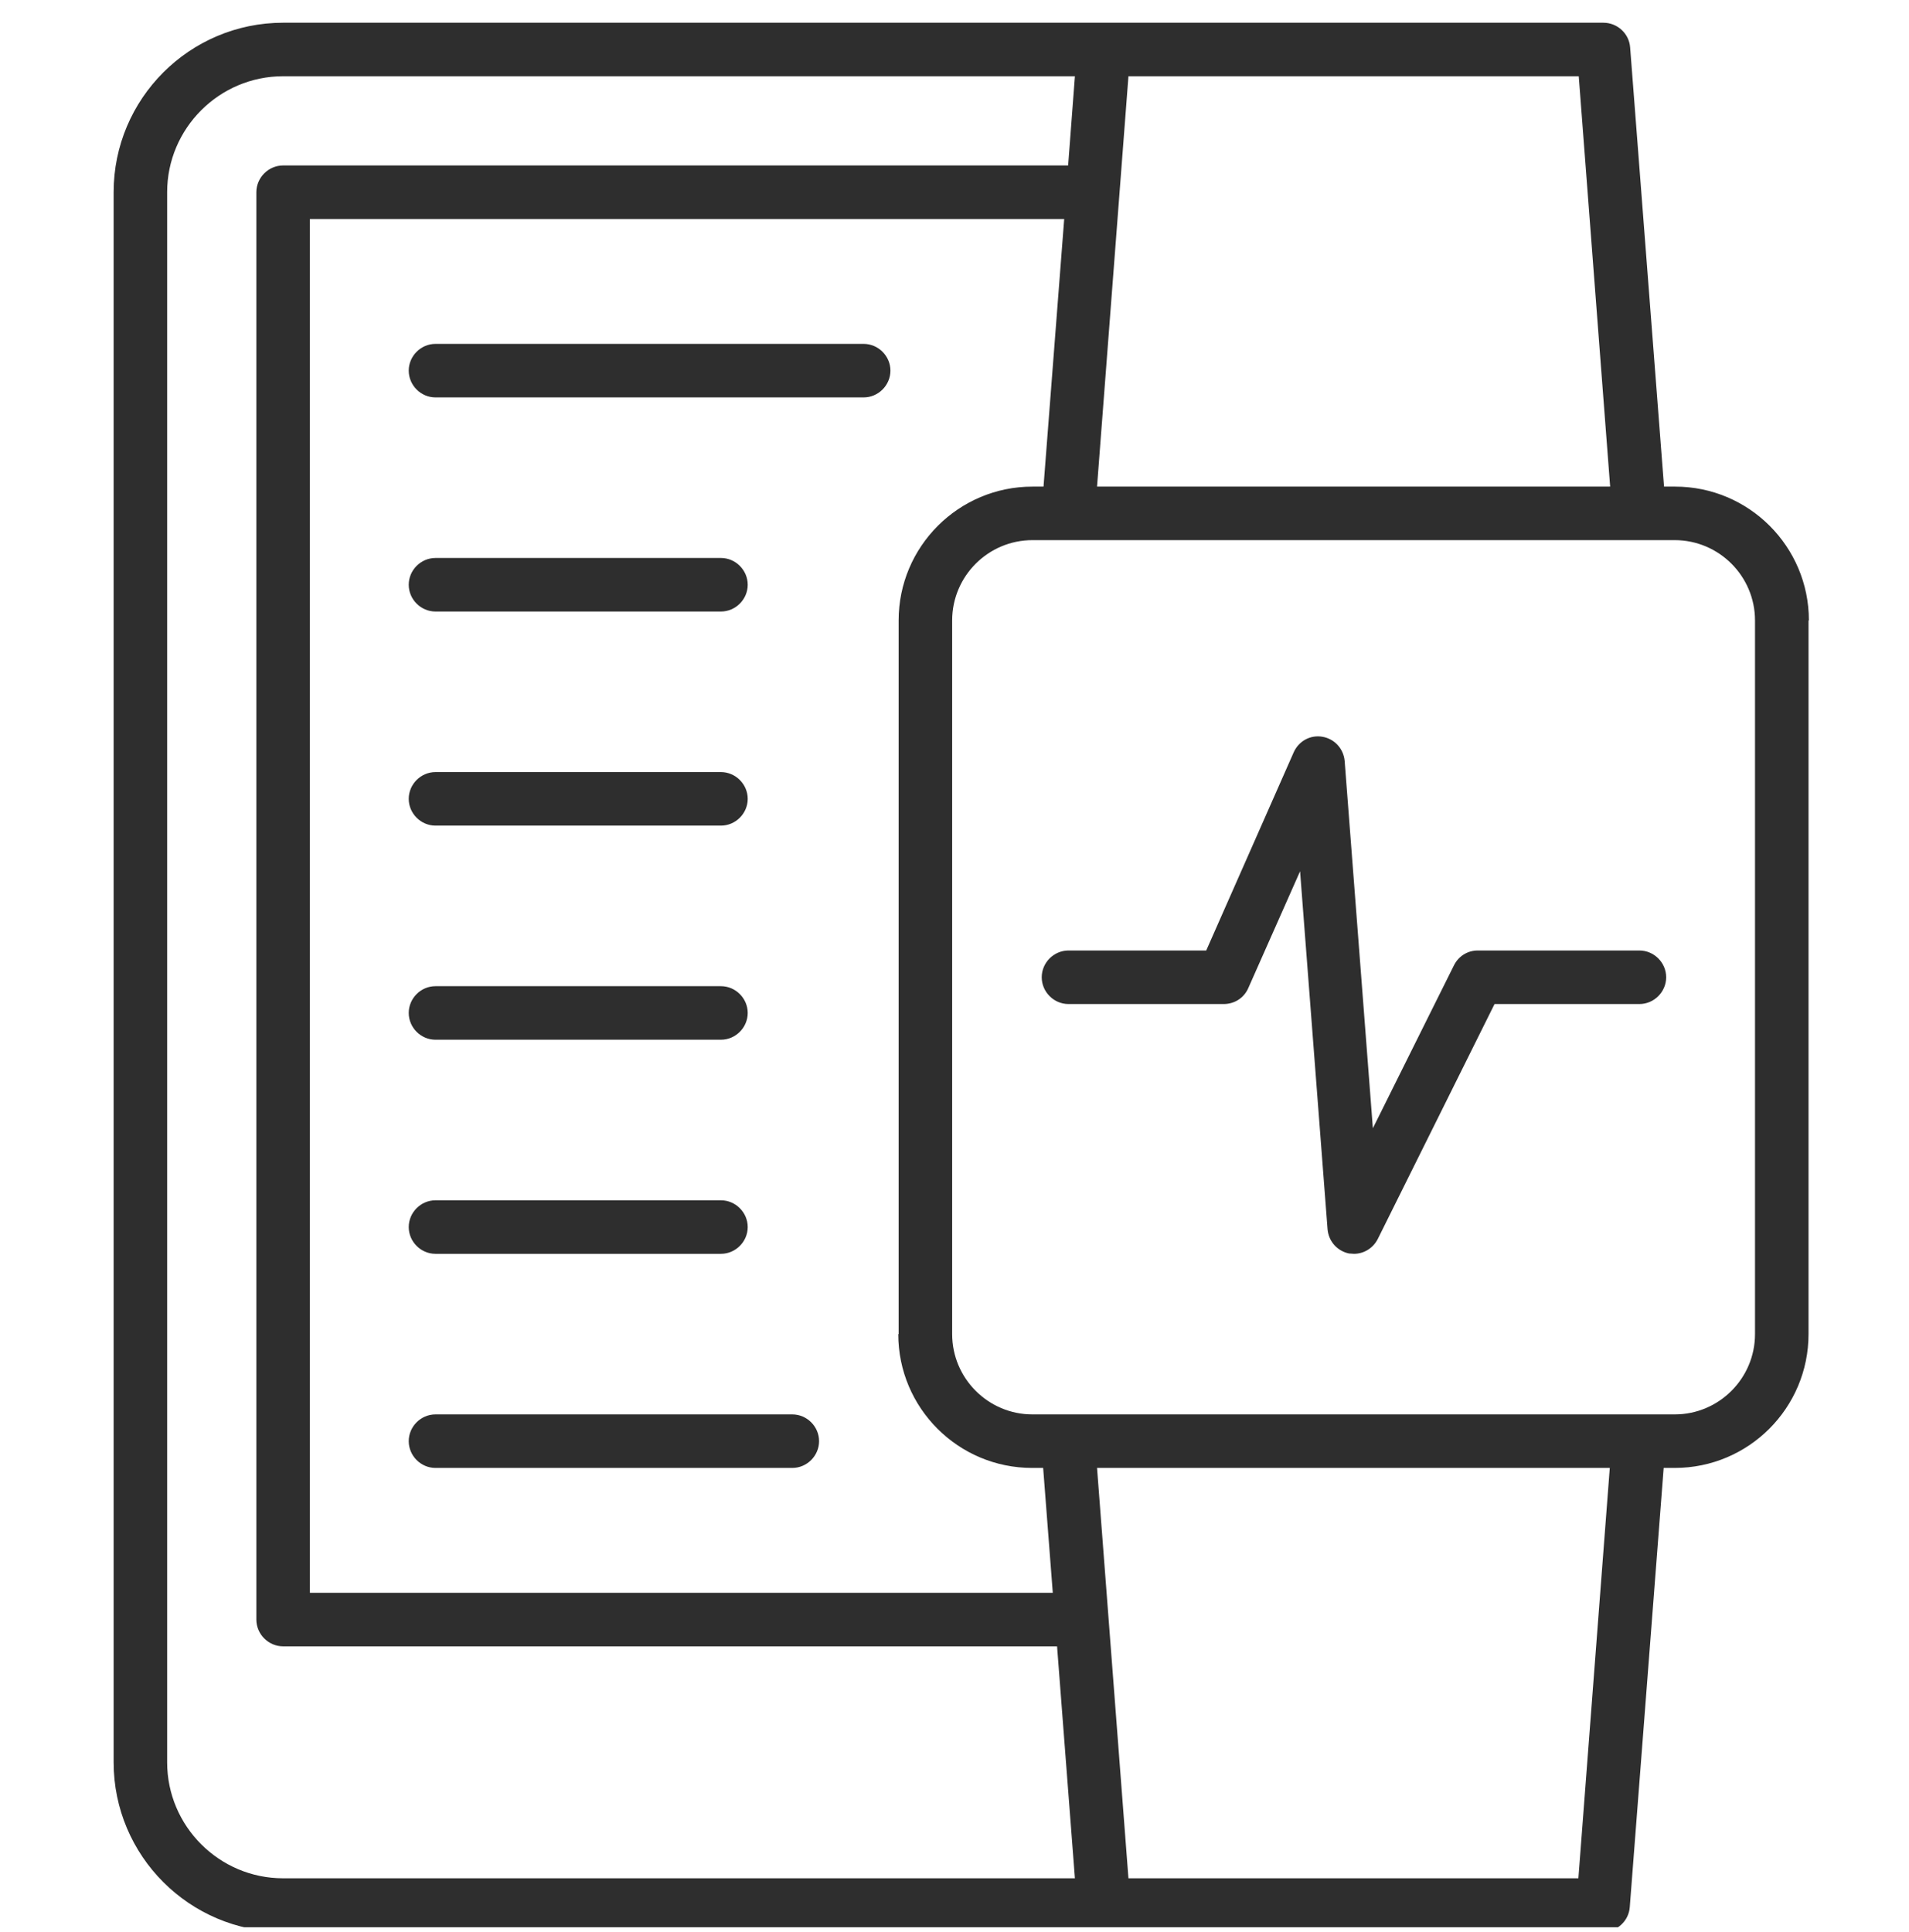 <svg xmlns="http://www.w3.org/2000/svg" width="84" height="85" viewBox="0 0 84 85" fill="none"><g clip-path="url(#clip0_2768_47163)"><path d="M17.985 25.729C17.985 25.085 18.518 24.551 19.162 24.551H31.723C32.367 24.551 32.901 25.085 32.901 25.729C32.901 26.373 32.367 26.907 31.723 26.907H19.162C18.518 26.907 17.985 26.373 17.985 25.729ZM19.162 36.327H31.723C32.367 36.327 32.901 35.793 32.901 35.15C32.901 34.506 32.367 33.972 31.723 33.972H19.162C18.518 33.972 17.985 34.506 17.985 35.15C17.985 35.793 18.518 36.327 19.162 36.327ZM38.003 15.131H19.162C18.518 15.131 17.985 15.665 17.985 16.308C17.985 16.952 18.518 17.486 19.162 17.486H38.003C38.647 17.486 39.181 16.952 39.181 16.308C39.181 15.665 38.647 15.131 38.003 15.131ZM19.162 55.168H31.723C32.367 55.168 32.901 54.634 32.901 53.991C32.901 53.347 32.367 52.813 31.723 52.813H19.162C18.518 52.813 17.985 53.347 17.985 53.991C17.985 54.634 18.518 55.168 19.162 55.168ZM19.162 45.748H31.723C32.367 45.748 32.901 45.214 32.901 44.57C32.901 43.926 32.367 43.392 31.723 43.392H19.162C18.518 43.392 17.985 43.926 17.985 44.57C17.985 45.214 18.518 45.748 19.162 45.748ZM34.863 62.234H19.162C18.518 62.234 17.985 62.767 17.985 63.411C17.985 64.055 18.518 64.589 19.162 64.589H34.863C35.507 64.589 36.041 64.055 36.041 63.411C36.041 62.767 35.507 62.234 34.863 62.234ZM79.579 27.299V58.701C79.579 61.951 76.942 64.589 73.692 64.589H73.205L71.713 83.917C71.666 84.529 71.148 85 70.536 85H12.458C8.344 85 5 81.656 5 77.542V8.458C5 4.344 8.344 1 12.458 1H70.551C71.164 1 71.682 1.471 71.729 2.083L73.221 21.411H73.707C76.957 21.411 79.595 24.049 79.595 27.299H79.579ZM39.542 58.701V27.299C39.542 24.049 42.18 21.411 45.43 21.411H45.917L46.827 9.636H13.636V70.084H46.325L45.901 64.589H45.414C42.164 64.589 39.526 61.951 39.526 58.701H39.542ZM49.654 3.355L48.272 21.411H70.85L69.468 3.355H49.669H49.654ZM12.458 82.645H47.298L46.513 72.439H12.458C11.814 72.439 11.28 71.905 11.28 71.262V8.458C11.28 7.814 11.814 7.28 12.458 7.28H47L47.298 3.355H12.458C9.647 3.355 7.355 5.647 7.355 8.458V77.542C7.355 80.353 9.647 82.645 12.458 82.645ZM70.85 64.589H48.272L49.654 82.645H69.452L70.834 64.589H70.85ZM77.224 27.299C77.224 25.352 75.638 23.766 73.692 23.766H45.43C43.483 23.766 41.897 25.352 41.897 27.299V58.701C41.897 60.648 43.483 62.234 45.43 62.234H73.692C75.638 62.234 77.224 60.648 77.224 58.701V27.299ZM72.121 41.822H65.025C64.569 41.822 64.177 42.074 63.973 42.482L60.409 49.642L59.168 33.485C59.121 32.951 58.729 32.512 58.195 32.418C57.661 32.323 57.143 32.606 56.923 33.108L53.076 41.822H47.016C46.372 41.822 45.838 42.356 45.838 43C45.838 43.644 46.372 44.178 47.016 44.178H53.846C54.317 44.178 54.741 43.911 54.929 43.471L57.206 38.337L58.415 54.085C58.462 54.619 58.839 55.043 59.357 55.153C59.435 55.153 59.514 55.168 59.576 55.168C60.016 55.168 60.424 54.917 60.628 54.509L65.763 44.178H72.137C72.781 44.178 73.315 43.644 73.315 43C73.315 42.356 72.781 41.822 72.137 41.822H72.121Z" fill="#2E2E2E"></path></g><defs><clipPath id="clip0_2768_47163"><rect width="84" height="84" fill="white" transform="translate(0 0.8)"></rect></clipPath></defs></svg>